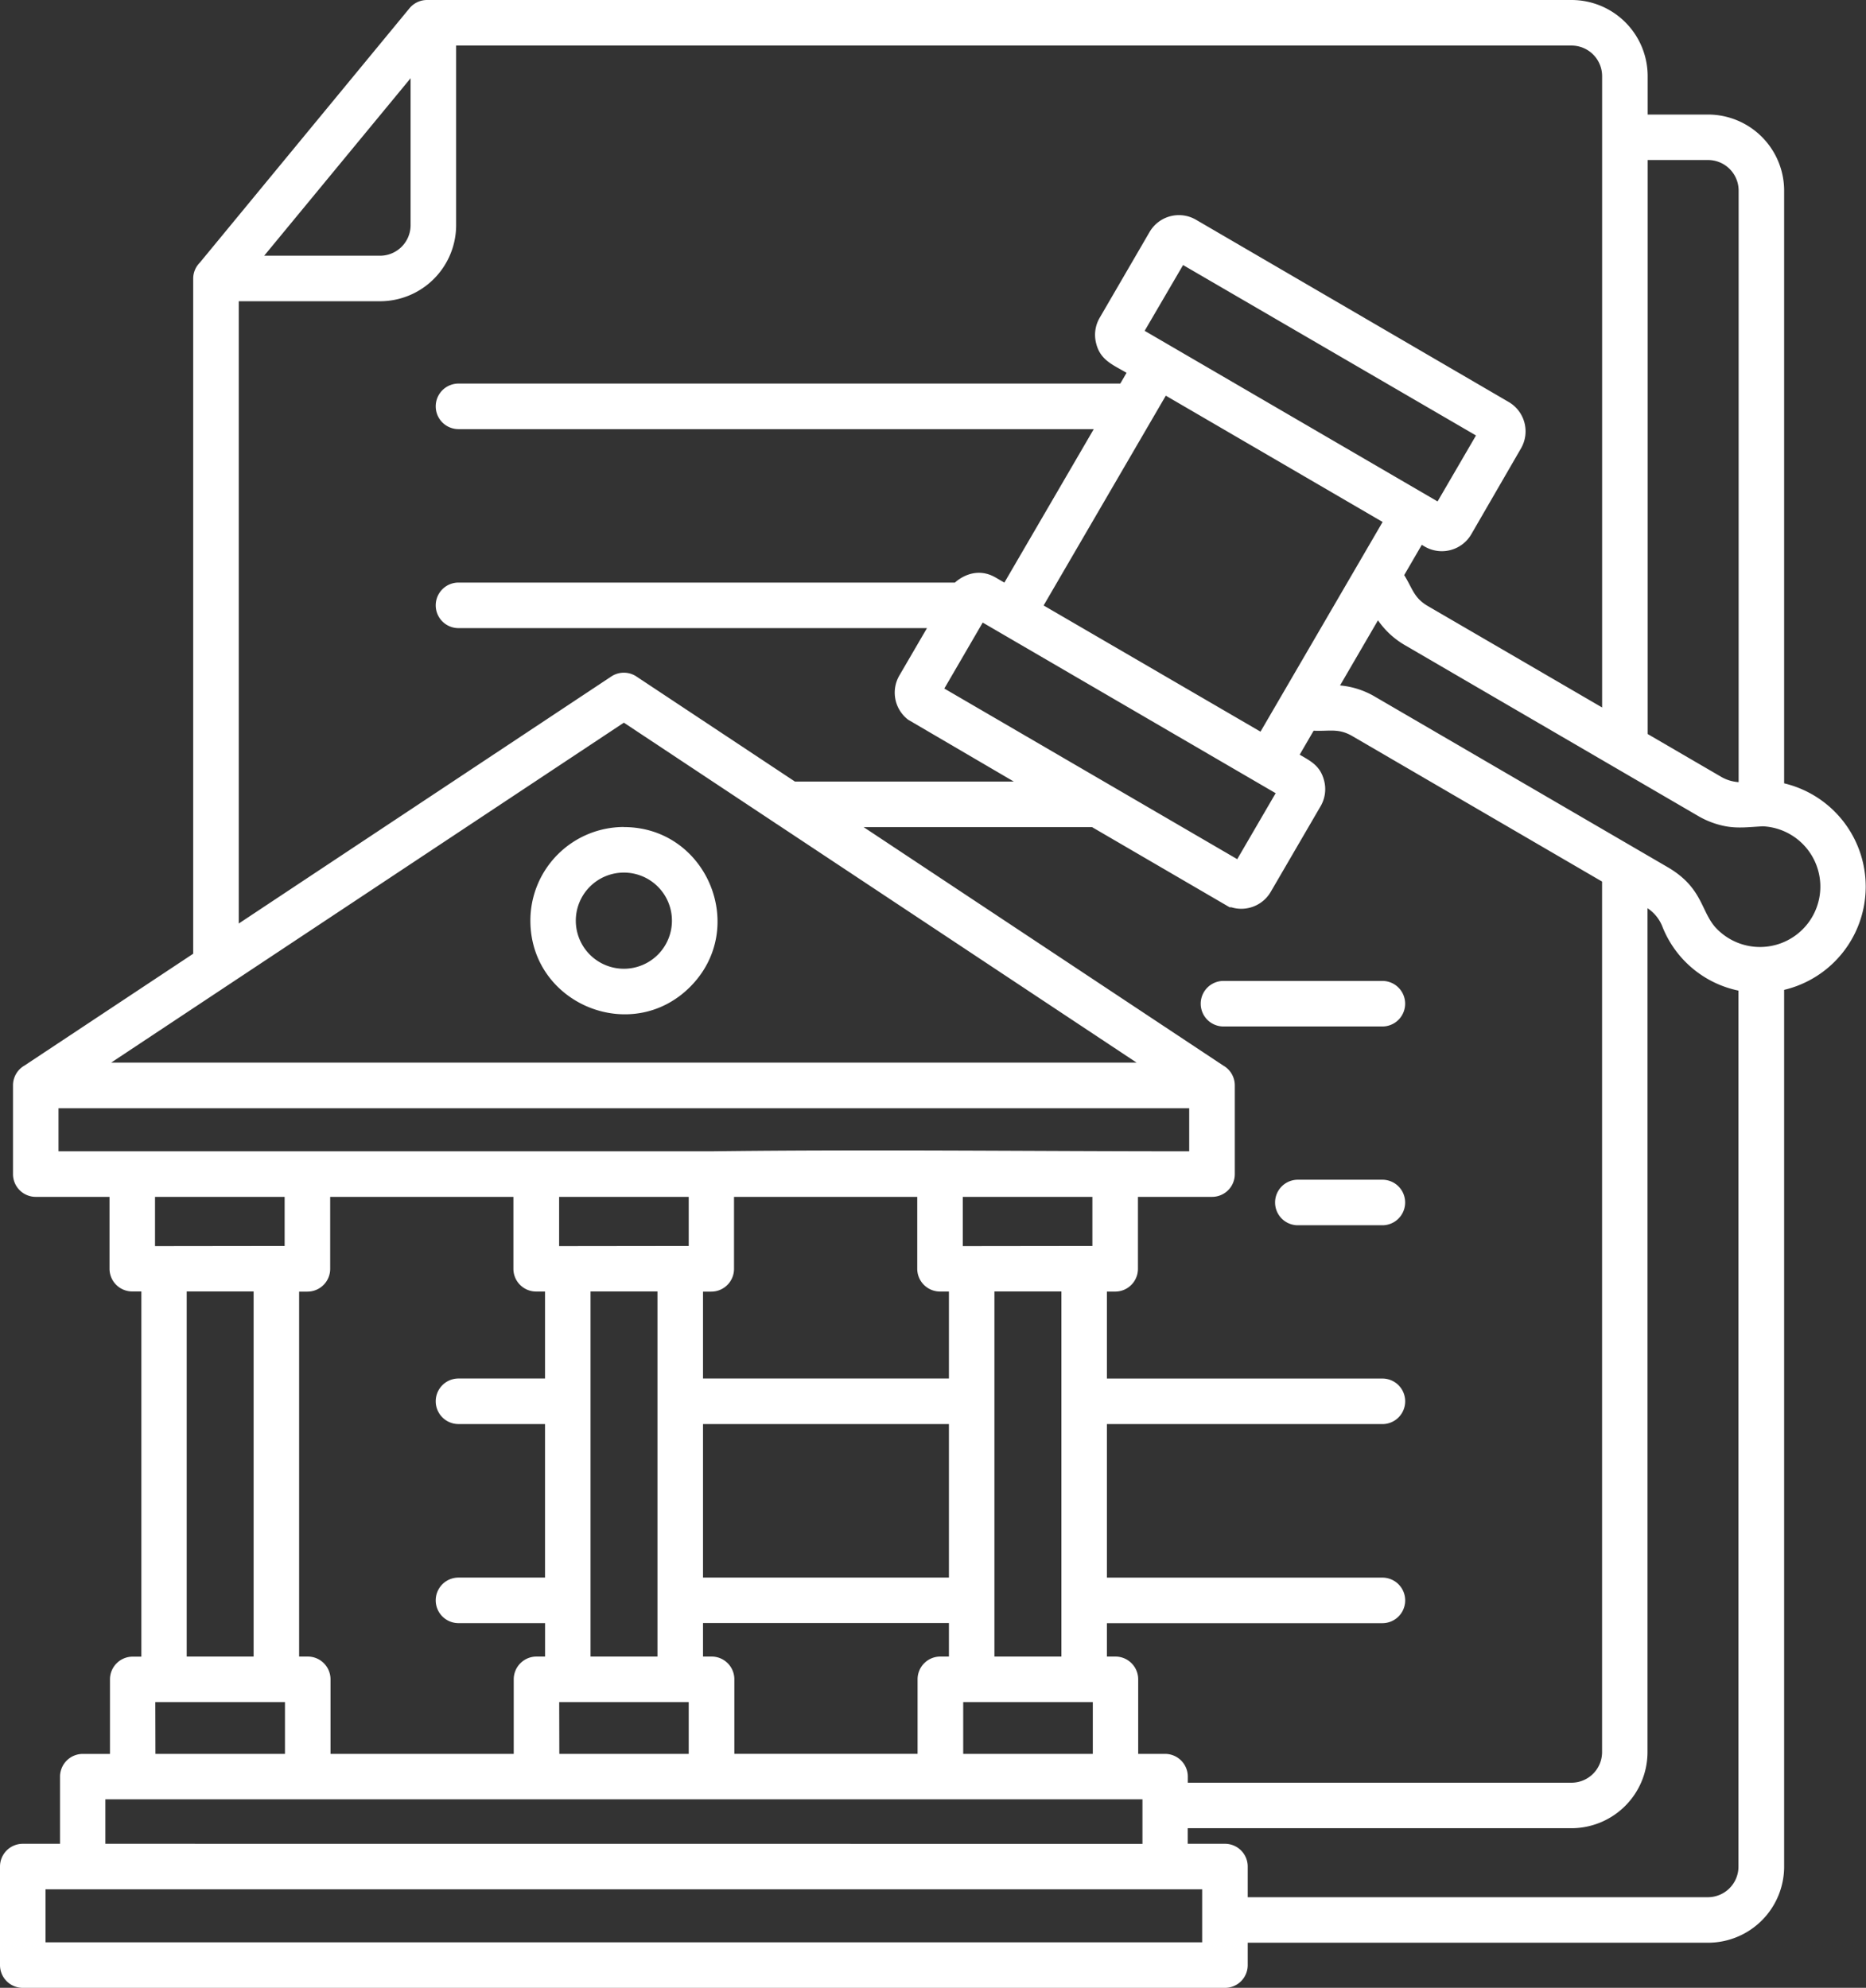 <svg id="Layer_1" data-name="Layer 1" xmlns="http://www.w3.org/2000/svg" width="450.65" height="479.99" viewBox="0 0 450.65 479.99"><rect x="0" y="0" width="450.65" height="479.99" fill="#333333" stroke="none"/><path d="M258.73,182.26l70.74,41.2,9.28-15.93L268,166.33Zm48.38-86.38,70.74,41.2,9.28-15.93L316.39,80ZM364.6,142l-29.51,50.67L282.71,162.2l29.51-50.66,52.38,30.51ZM41.67,485H321V472.2H41.67ZM189.55,230.1a11.61,11.61,0,1,0,0,16.42,11.62,11.62,0,0,0,0-16.42Zm-8.21-14.39c20.06,0,30.18,24.38,16,38.58s-38.58,4.08-38.58-16a22.6,22.6,0,0,1,22.6-22.6ZM294.49,316.85V305h-31.3v11.89ZM270.83,416H287V327.84H270.83ZM99.41,316.85V305H68.11v11.89ZM75.76,416H91.92V327.84H75.76ZM197,316.85V305h-31.3v11.89ZM202.43,294c38.32-.49,77.06,0,115.44,0v-10.4H44.8V294ZM173.29,416h16.16V327.84H173.29Zm90,23.5h31.3V427h-31.3Zm-97.54,0H197V427H165.72Zm-97.54,0H99.49V427H68.18Zm238.37,21.73V450.47H56.12v10.74ZM94.47,77.75h28a7.39,7.39,0,0,0,7.36-7.35V34.89L94.47,77.75ZM332,474.11v-7.4a5.49,5.49,0,0,0-5.49-5.5h-9v-3.76h92.69a18.39,18.39,0,0,0,18.35-18.35V235.3a9.46,9.46,0,0,1,3.65,4.58,25.27,25.27,0,0,0,18.32,15.32V466.75a7.39,7.39,0,0,1-7.35,7.36ZM450.56,204.86V62a7.39,7.39,0,0,0-7.35-7.36H428.59V193.24l17.59,10.24a9.66,9.66,0,0,0,4.38,1.38Zm5.78,10.67c-3.19.16-6,.57-9.15-.06a20.87,20.87,0,0,1-6.51-2.5l-70.55-41.09a20.24,20.24,0,0,1-6.67-6.1l-9.16,15.73a20.16,20.16,0,0,1,8.56,2.79l70.56,41.09c8.33,4.86,8,10.44,11.43,14.42a14.58,14.58,0,1,0,11.49-24.29ZM428.59,43.66H443.2A18.39,18.39,0,0,1,461.55,62V205.15a25.63,25.63,0,0,1,0,49.87V466.75A18.39,18.39,0,0,1,443.2,485.1H332v5.4a5.49,5.49,0,0,1-5.49,5.5H36.17a5.5,5.5,0,0,1-5.5-5.5V466.71a5.5,5.5,0,0,1,5.5-5.5h9V445a5.49,5.49,0,0,1,5.5-5.49h6.56v-18a5.49,5.49,0,0,1,5.5-5.49h2.08V327.84H62.61a5.49,5.49,0,0,1-5.49-5.49V305H39.3a5.49,5.49,0,0,1-5.49-5.5V278.07a5.5,5.5,0,0,1,2.78-4.78l40.74-27v-163a5.45,5.45,0,0,1,1.58-3.85L129.56,18a5.51,5.51,0,0,1,4.23-2v0H410.24a18.39,18.39,0,0,1,18.35,18.35v9.31ZM259.84,407.91H200.45V416h2.07a5.49,5.49,0,0,1,5.5,5.49v18h44.25v-18a5.49,5.49,0,0,1,5.49-5.49h2.08v-8.07ZM162.3,359.86H141.4a5.5,5.5,0,0,1,0-11h20.9v-21h-2.15a5.49,5.49,0,0,1-5.49-5.49V305H110.41v17.39a5.49,5.49,0,0,1-5.5,5.49h-2V416H105a5.49,5.49,0,0,1,5.49,5.5v18h44.25v-18a5.5,5.5,0,0,1,5.5-5.5h2.07v-8.07H141.4a5.5,5.5,0,0,1,0-11h20.9V359.86Zm38.15-11h59.39v-21h-2.15a5.5,5.5,0,0,1-5.5-5.49V305H207.94v17.39a5.49,5.49,0,0,1-5.49,5.49h-2Zm59.39,11H200.45v37.06h59.39Zm104.68-59H344.11a5.5,5.5,0,1,0,0,11h20.41a5.5,5.5,0,0,0,0-11Zm0-48H326.15a5.5,5.5,0,1,0,0,11h38.37a5.5,5.5,0,0,0,0-11ZM218.3,215l86.86,57.58H57.52L181.34,190.5l36.34,24.09a6,6,0,0,0,.62.41Zm76.07.7,33.27,19.38h.42a8.11,8.11,0,0,0,4.5.08,8.21,8.21,0,0,0,5-3.81l12.05-20.69a8.16,8.16,0,0,0,.83-6.21c-.93-3.54-3.16-4.63-5.89-6.22l3.37-5.79c3.9.18,6-.67,9.43,1.35l60.23,35.08V439.1a7.39,7.39,0,0,1-7.35,7.36h-92.7V445a5.49,5.49,0,0,0-5.49-5.5h-6.49v-18a5.5,5.5,0,0,0-5.5-5.5H298v-8.06h66.53a5.5,5.5,0,0,0,0-11H298V359.87h66.53a5.5,5.5,0,0,0,0-11H298v-21h2a5.49,5.49,0,0,0,5.49-5.5V305h17.89a5.49,5.49,0,0,0,5.5-5.49V278.08a5.49,5.49,0,0,0-2.78-4.78l-86.86-57.58H294l.39,0Zm.45-96.08-21.59,37.06-2.1-1.22c-5.42-3.16-9.83,1.21-9.83,1.21H141.4a5.5,5.5,0,0,0,0,11H254.54l-6.68,11.46A8.22,8.22,0,0,0,250,189.79l25.51,14.93H222.65l-38.19-25.31a5.49,5.49,0,0,0-6.15-.07L88.33,239V88.74h34.15A18.39,18.39,0,0,0,140.83,70.4V27H410.24a7.39,7.39,0,0,1,7.35,7.35V186.83l-42-24.44c-3.49-2-3.75-4.25-5.8-7.52l4.25-7.31.66.39A8.23,8.23,0,0,0,386,145L398,124.27a8.21,8.21,0,0,0-3-11.22l-75.51-44a8.2,8.2,0,0,0-11.21,3L296.24,92.75a8.16,8.16,0,0,0-.83,6.21c1,4,4,5.11,7.33,7.06l-1.51,2.6H141.4a5.5,5.5,0,0,0,0,11Z" transform="translate(-30.67 -16)" style="fill:#fff;fill-rule:evenodd"/></svg>